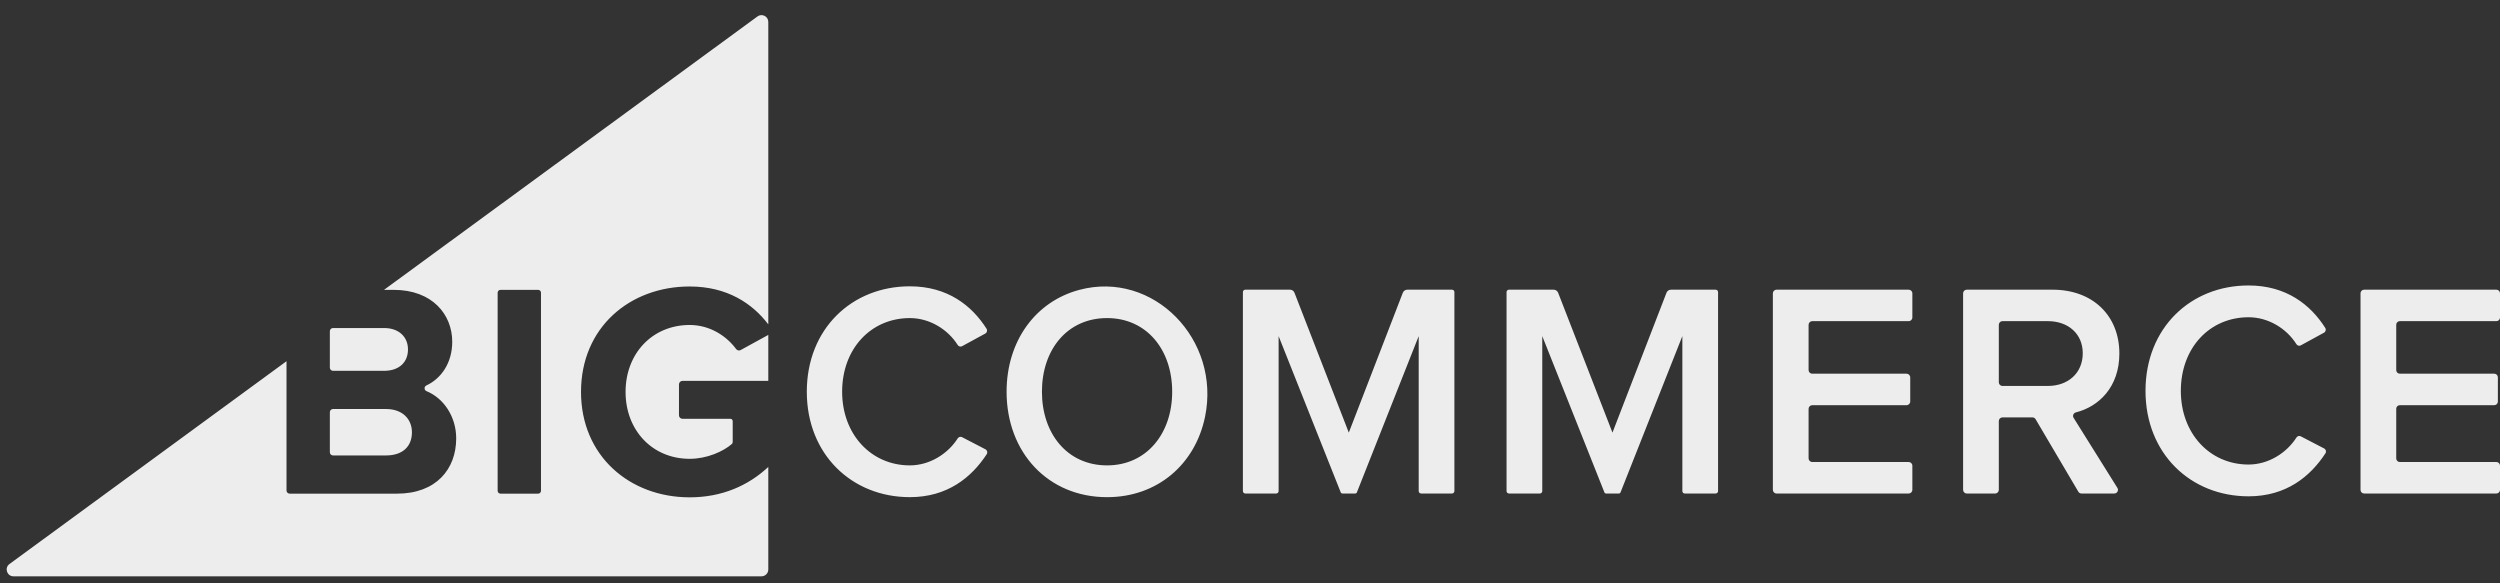 <svg width="150" height="35" viewBox="0 0 150 35" fill="none" xmlns="http://www.w3.org/2000/svg">
<rect x="0" y="0" width="150" height="35" fill="#333333" stroke="none"/>
<g clip-path="url(#clip0_4026_333)">
<path fill-rule="evenodd" clip-rule="evenodd" d="M44.168 20.943C43.582 20.149 42.586 19.499 41.38 19.499C39.146 19.499 37.534 21.204 37.534 23.514C37.534 25.824 39.146 27.529 41.38 27.529C42.424 27.529 43.4 27.084 43.91 26.641C43.944 26.611 43.962 26.568 43.962 26.523V25.27C43.962 25.191 43.898 25.127 43.819 25.127H40.946C40.831 25.127 40.739 25.034 40.739 24.92V23.061C40.739 22.947 40.831 22.854 40.946 22.854H46.098V20.094L44.434 21.006C44.346 21.054 44.228 21.025 44.168 20.943ZM19.981 22.249H23.05C23.929 22.249 24.479 21.753 24.479 20.965C24.479 20.213 23.929 19.682 23.05 19.682H19.981C19.876 19.682 19.791 19.767 19.791 19.873V22.059C19.791 22.164 19.876 22.249 19.981 22.249ZM32.459 29.449C32.459 29.543 32.383 29.619 32.289 29.619H30.029C29.935 29.619 29.859 29.543 29.859 29.449V17.561C29.859 17.467 29.935 17.391 30.029 17.391H32.289C32.383 17.391 32.459 17.467 32.459 17.561V29.449ZM45.449 0.986L23.04 17.391H23.618C25.944 17.391 27.134 18.875 27.134 20.507C27.134 21.776 26.471 22.714 25.582 23.128C25.434 23.198 25.44 23.407 25.591 23.469C26.627 23.893 27.372 25.004 27.372 26.301C27.372 28.153 26.163 29.619 23.82 29.619H17.381C17.276 29.619 17.191 29.534 17.191 29.429V21.672L0.568 33.841C0.25 34.074 0.414 34.579 0.809 34.579H45.69C45.915 34.579 46.098 34.396 46.098 34.17V28.016C44.897 29.137 43.318 29.84 41.38 29.84C37.791 29.84 34.861 27.365 34.861 23.514C34.861 19.645 37.791 17.189 41.38 17.189C43.636 17.189 45.148 18.212 46.098 19.463V1.316C46.098 0.982 45.718 0.789 45.449 0.986ZM19.981 27.327H23.16C24.131 27.327 24.716 26.814 24.716 25.934C24.716 25.164 24.168 24.541 23.16 24.541H19.981C19.876 24.541 19.791 24.626 19.791 24.731V27.137C19.791 27.242 19.876 27.327 19.981 27.327ZM59.123 26.956L57.722 26.229C57.632 26.182 57.518 26.217 57.463 26.302C56.871 27.232 55.778 27.923 54.591 27.923C52.259 27.923 50.528 26.053 50.528 23.504C50.528 20.919 52.259 19.085 54.591 19.085C55.777 19.085 56.87 19.759 57.463 20.701C57.518 20.789 57.633 20.823 57.724 20.773L59.114 20.015C59.22 19.958 59.257 19.826 59.192 19.723C58.313 18.338 56.857 17.179 54.591 17.179C51.111 17.179 48.408 19.728 48.408 23.504C48.408 27.263 51.111 29.829 54.591 29.829C56.854 29.829 58.294 28.64 59.203 27.253C59.272 27.148 59.234 27.014 59.123 26.956ZM66.424 27.923C64.037 27.923 62.516 26.016 62.516 23.504C62.516 20.974 64.037 19.085 66.424 19.085C68.793 19.085 70.331 20.974 70.331 23.504C70.331 26.016 68.793 27.923 66.424 27.923ZM64.754 17.393C62.128 18.095 60.395 20.462 60.395 23.504C60.395 27.153 62.888 29.83 66.424 29.83C69.435 29.83 71.708 27.869 72.301 25.016C73.266 20.37 69.192 16.206 64.754 17.393ZM87.121 17.381H84.44C84.321 17.381 84.214 17.453 84.17 17.564L80.928 25.956L77.668 17.564C77.625 17.453 77.518 17.381 77.398 17.381H74.718C74.638 17.381 74.574 17.445 74.574 17.524V29.466C74.574 29.545 74.638 29.61 74.718 29.61H76.573C76.652 29.61 76.717 29.545 76.717 29.466V20.167L80.445 29.545C80.461 29.584 80.499 29.61 80.541 29.61H81.316C81.358 29.61 81.396 29.584 81.412 29.545L85.122 20.167V29.466C85.122 29.545 85.186 29.61 85.266 29.61H87.121C87.2 29.61 87.264 29.545 87.264 29.466V17.524C87.264 17.445 87.2 17.381 87.121 17.381ZM114.52 17.381H106.593C106.471 17.381 106.372 17.48 106.372 17.602V29.389C106.372 29.511 106.471 29.61 106.593 29.61H114.52C114.643 29.61 114.741 29.511 114.741 29.389V27.942C114.741 27.82 114.643 27.721 114.52 27.721H108.736C108.614 27.721 108.515 27.622 108.515 27.5V24.532C108.515 24.41 108.614 24.311 108.736 24.311H114.393C114.514 24.311 114.614 24.211 114.614 24.09V22.643C114.614 22.521 114.514 22.422 114.393 22.422H108.736C108.614 22.422 108.515 22.324 108.515 22.201V19.49C108.515 19.368 108.614 19.269 108.736 19.269H114.52C114.643 19.269 114.741 19.17 114.741 19.048V17.602C114.741 17.48 114.643 17.381 114.52 17.381ZM122.877 23.156H120.148C120.027 23.156 119.929 23.058 119.929 22.937V19.488C119.929 19.367 120.027 19.269 120.148 19.269H122.877C124.085 19.269 124.965 20.021 124.965 21.194C124.965 22.386 124.085 23.156 122.877 23.156ZM124.558 24.742C125.926 24.398 127.162 23.225 127.162 21.212C127.162 18.939 125.569 17.381 123.152 17.381H118.005C117.884 17.381 117.786 17.479 117.786 17.6V29.39C117.786 29.511 117.884 29.61 118.005 29.61H119.71C119.831 29.61 119.929 29.511 119.929 29.39V25.263C119.929 25.142 120.027 25.044 120.148 25.044H121.947C122.024 25.044 122.096 25.085 122.135 25.152L124.7 29.502C124.739 29.569 124.811 29.61 124.888 29.61H126.858C127.03 29.61 127.136 29.421 127.045 29.275C126.479 28.371 124.927 25.887 124.416 25.07C124.335 24.941 124.411 24.78 124.558 24.742ZM143.99 19.269H149.785C149.904 19.269 150 19.172 150 19.053V17.596C150 17.477 149.904 17.381 149.785 17.381H141.847C141.728 17.381 141.631 17.477 141.631 17.596V29.394C141.631 29.513 141.728 29.61 141.847 29.61H149.785C149.904 29.61 150 29.513 150 29.394V27.937C150 27.818 149.904 27.721 149.785 27.721H143.99C143.87 27.721 143.774 27.625 143.774 27.506V24.526C143.774 24.407 143.87 24.311 143.99 24.311H149.657C149.776 24.311 149.872 24.214 149.872 24.095V22.638C149.872 22.519 149.776 22.422 149.657 22.422H143.99C143.87 22.422 143.774 22.326 143.774 22.206V19.485C143.774 19.365 143.87 19.269 143.99 19.269ZM139.445 26.906L138.044 26.178C137.954 26.131 137.84 26.166 137.786 26.252C137.193 27.182 136.1 27.872 134.913 27.872C132.581 27.872 130.85 26.002 130.85 23.453C130.85 20.868 132.581 19.035 134.913 19.035C136.1 19.035 137.192 19.708 137.785 20.65C137.84 20.738 137.955 20.772 138.046 20.723L139.436 19.964C139.542 19.907 139.579 19.774 139.514 19.673C138.635 18.287 137.179 17.128 134.913 17.128C131.433 17.128 128.73 19.677 128.73 23.453C128.73 27.212 131.433 29.779 134.913 29.779C137.176 29.779 138.616 28.589 139.525 27.202C139.594 27.097 139.556 26.963 139.445 26.906ZM102.94 17.381H100.26C100.14 17.381 100.033 17.453 99.99 17.564L96.748 25.956L93.488 17.564C93.444 17.453 93.337 17.381 93.218 17.381H90.537C90.458 17.381 90.393 17.445 90.393 17.524V29.466C90.393 29.545 90.458 29.61 90.537 29.61H92.392C92.472 29.61 92.536 29.545 92.536 29.466V20.167L96.265 29.545C96.28 29.584 96.318 29.61 96.36 29.61H97.136C97.178 29.61 97.216 29.584 97.231 29.545L100.941 20.167V29.466C100.941 29.545 101.005 29.61 101.085 29.61H102.94C103.02 29.61 103.084 29.545 103.084 29.466V17.524C103.084 17.445 103.02 17.381 102.94 17.381Z" fill="white" fill-opacity="0.91"/>
</g>
<defs>
<clipPath id="clip0_4026_333">
<rect width="149.6" height="34" fill="white" transform="translate(0.4 0.907)"/>
</clipPath>
</defs>
</svg>
